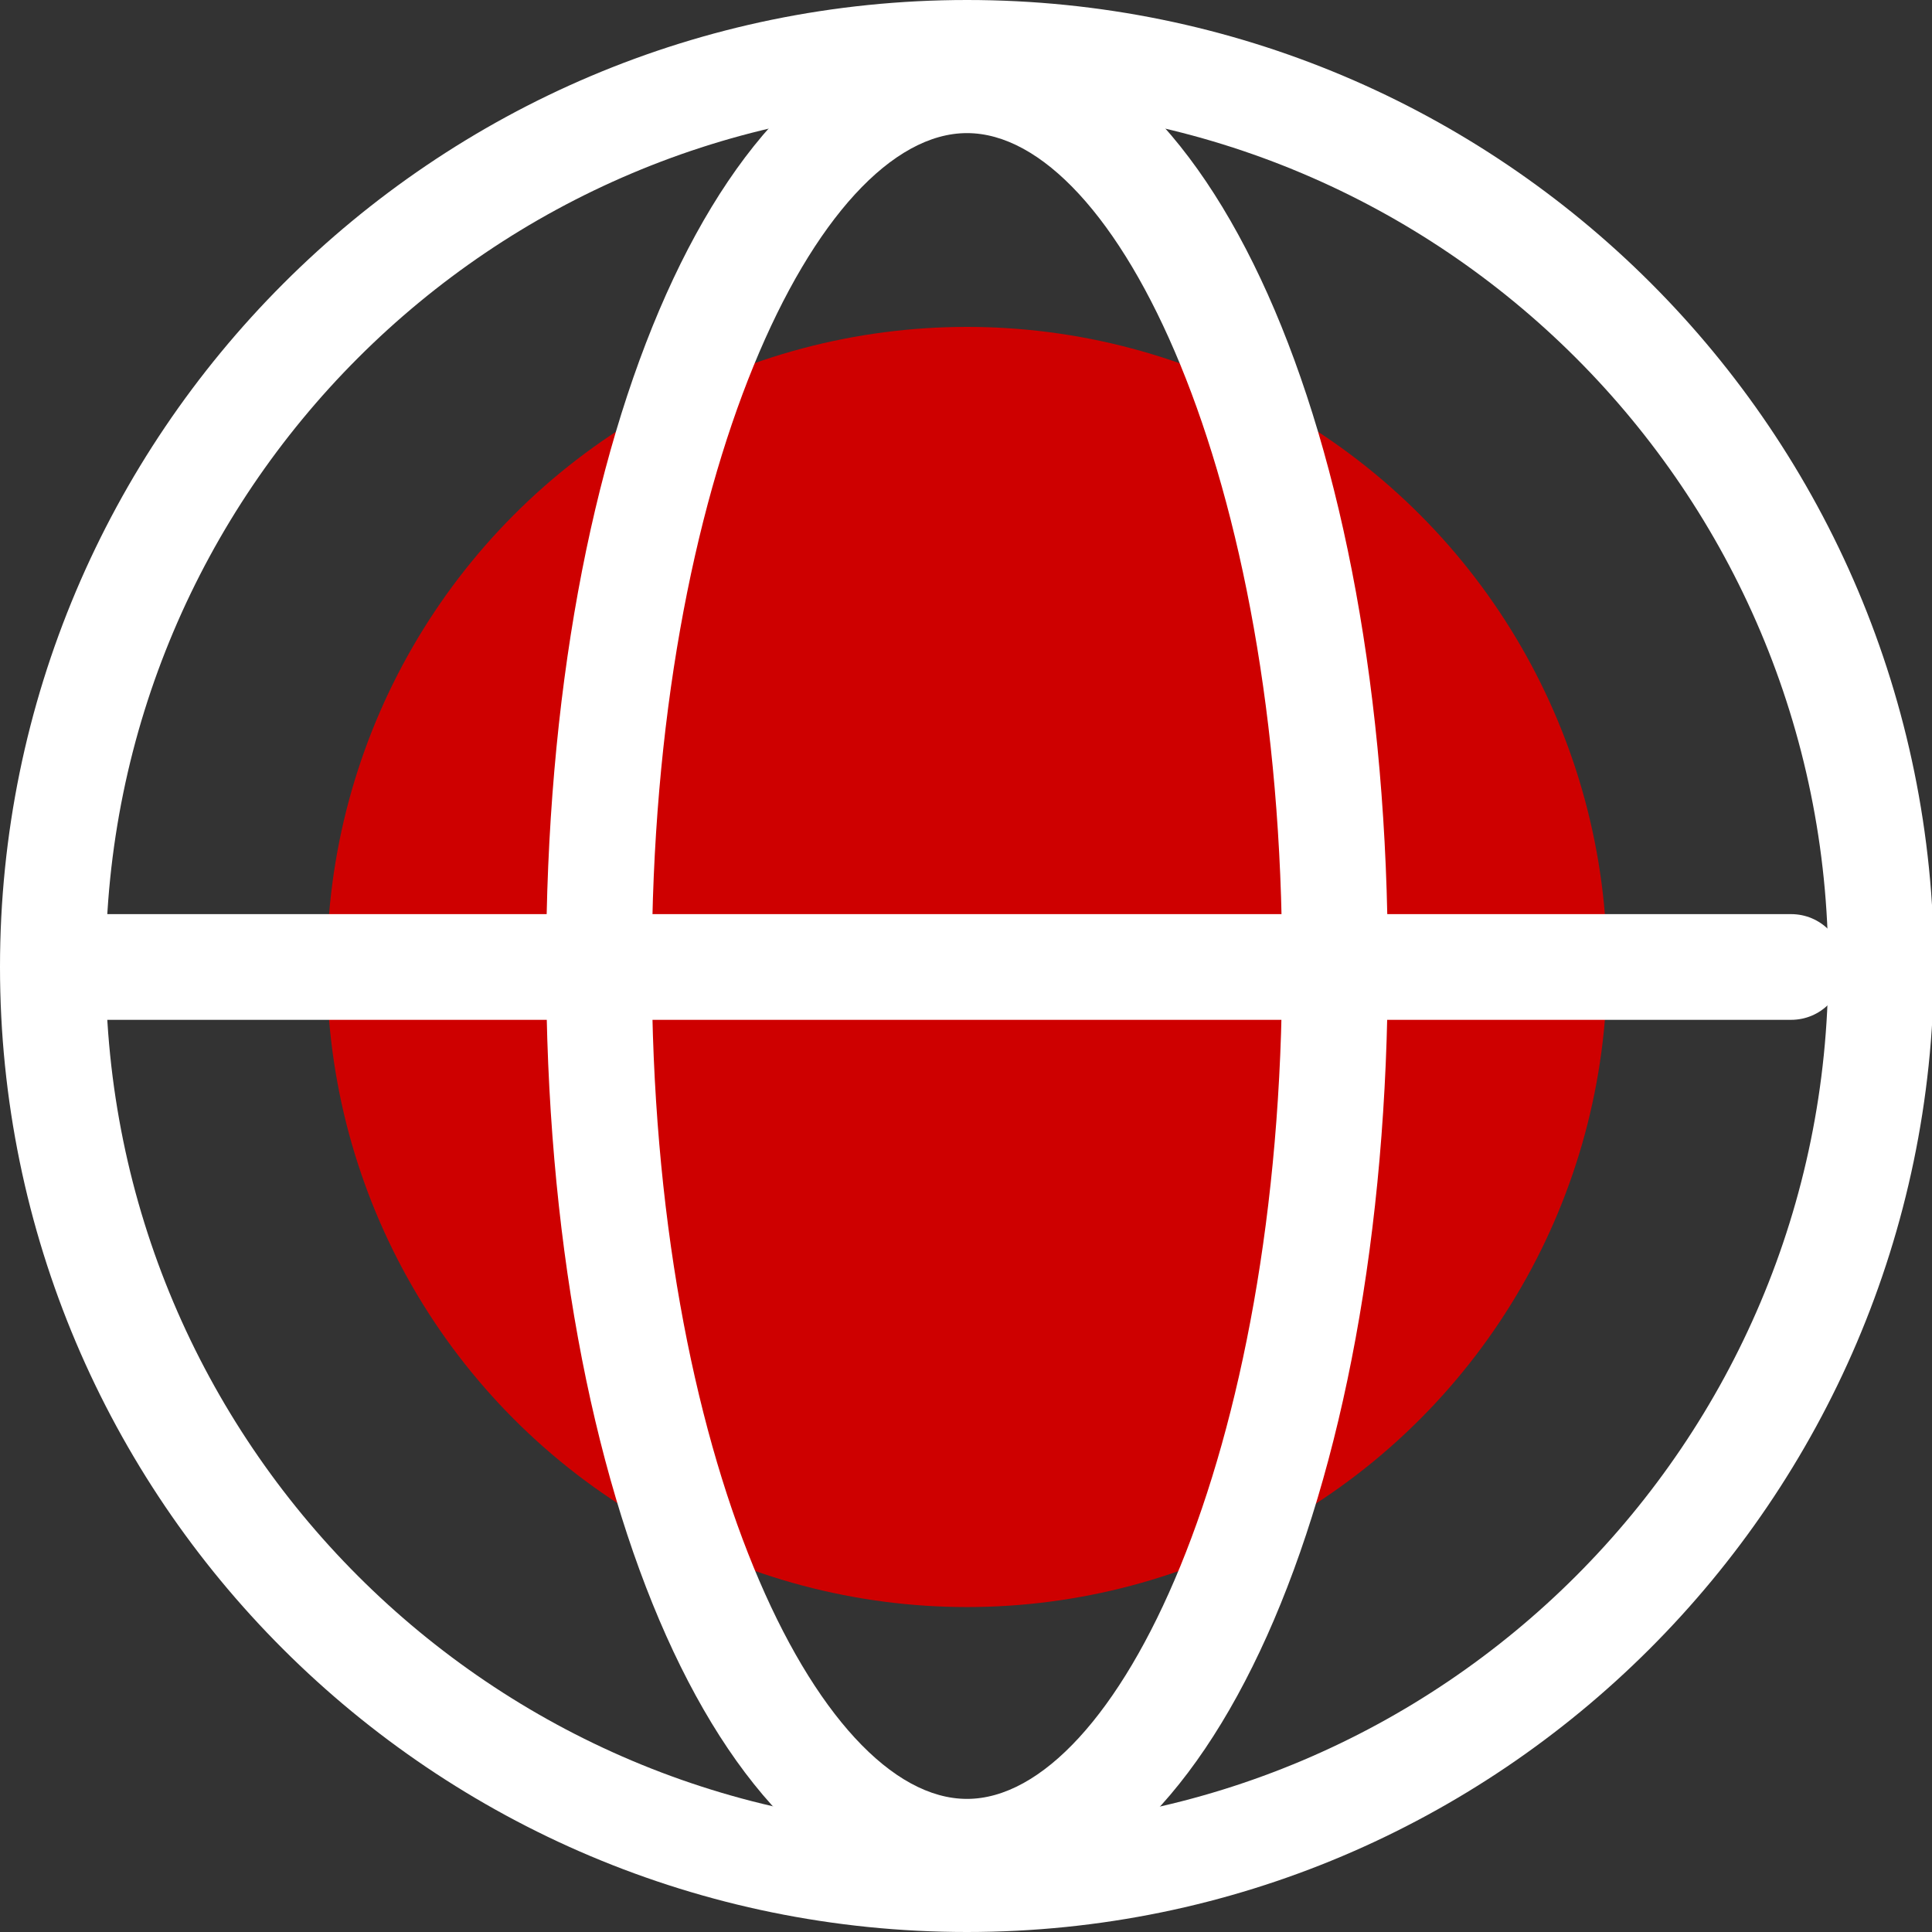 <?xml version="1.0" encoding="utf-8"?>
<!-- Generator: Adobe Illustrator 27.2.0, SVG Export Plug-In . SVG Version: 6.00 Build 0)  -->
<svg version="1.1" id="Ebene_1" xmlns="http://www.w3.org/2000/svg" xmlns:xlink="http://www.w3.org/1999/xlink" x="0px" y="0px"
	 viewBox="0 0 98.7 98.7" style="enable-background:new 0 0 98.7 98.7;" xml:space="preserve">
<rect x="0" y="0" width="98.7" height="98.7" fill="#333333" stroke="none"/>
<style type="text/css">
	.st0{fill:#CE0000;}
	.st1{fill:#FFFFFF;}
</style>
<circle class="st0" cx="49.4" cy="49.4" r="32.7"/>
<path class="st1" d="M49.4,98.7C22.1,98.7,0,76.6,0,49.4S22.1,0,49.4,0s49.4,22.1,49.4,49.4l0,0C98.7,76.6,76.6,98.7,49.4,98.7z
	 M49.4,5.4c-24.3,0-44,19.7-44,44s19.7,44,44,44s44-19.7,44-44S73.7,5.4,49.4,5.4C49.4,5.4,49.4,5.4,49.4,5.4z"/>
<path class="st1" d="M49.4,97.3c-12.3,0-21.5-20.6-21.5-48s9.2-48,21.5-48s21.5,20.6,21.5,48S61.6,97.3,49.4,97.3z M49.4,6.8
	c-7.6,0-16.1,17.5-16.1,42.6s8.5,42.5,16.1,42.5s16.1-17.5,16.1-42.6S57,6.8,49.4,6.8L49.4,6.8z"/>
<path class="st1" d="M91.5,52.1H3.7c-1.5,0-2.7-1.2-2.7-2.7c0-1.5,1.2-2.7,2.7-2.7h87.8c1.5,0,2.7,1.2,2.7,2.7
	C94.2,50.9,93,52.1,91.5,52.1z"/>
</svg>

